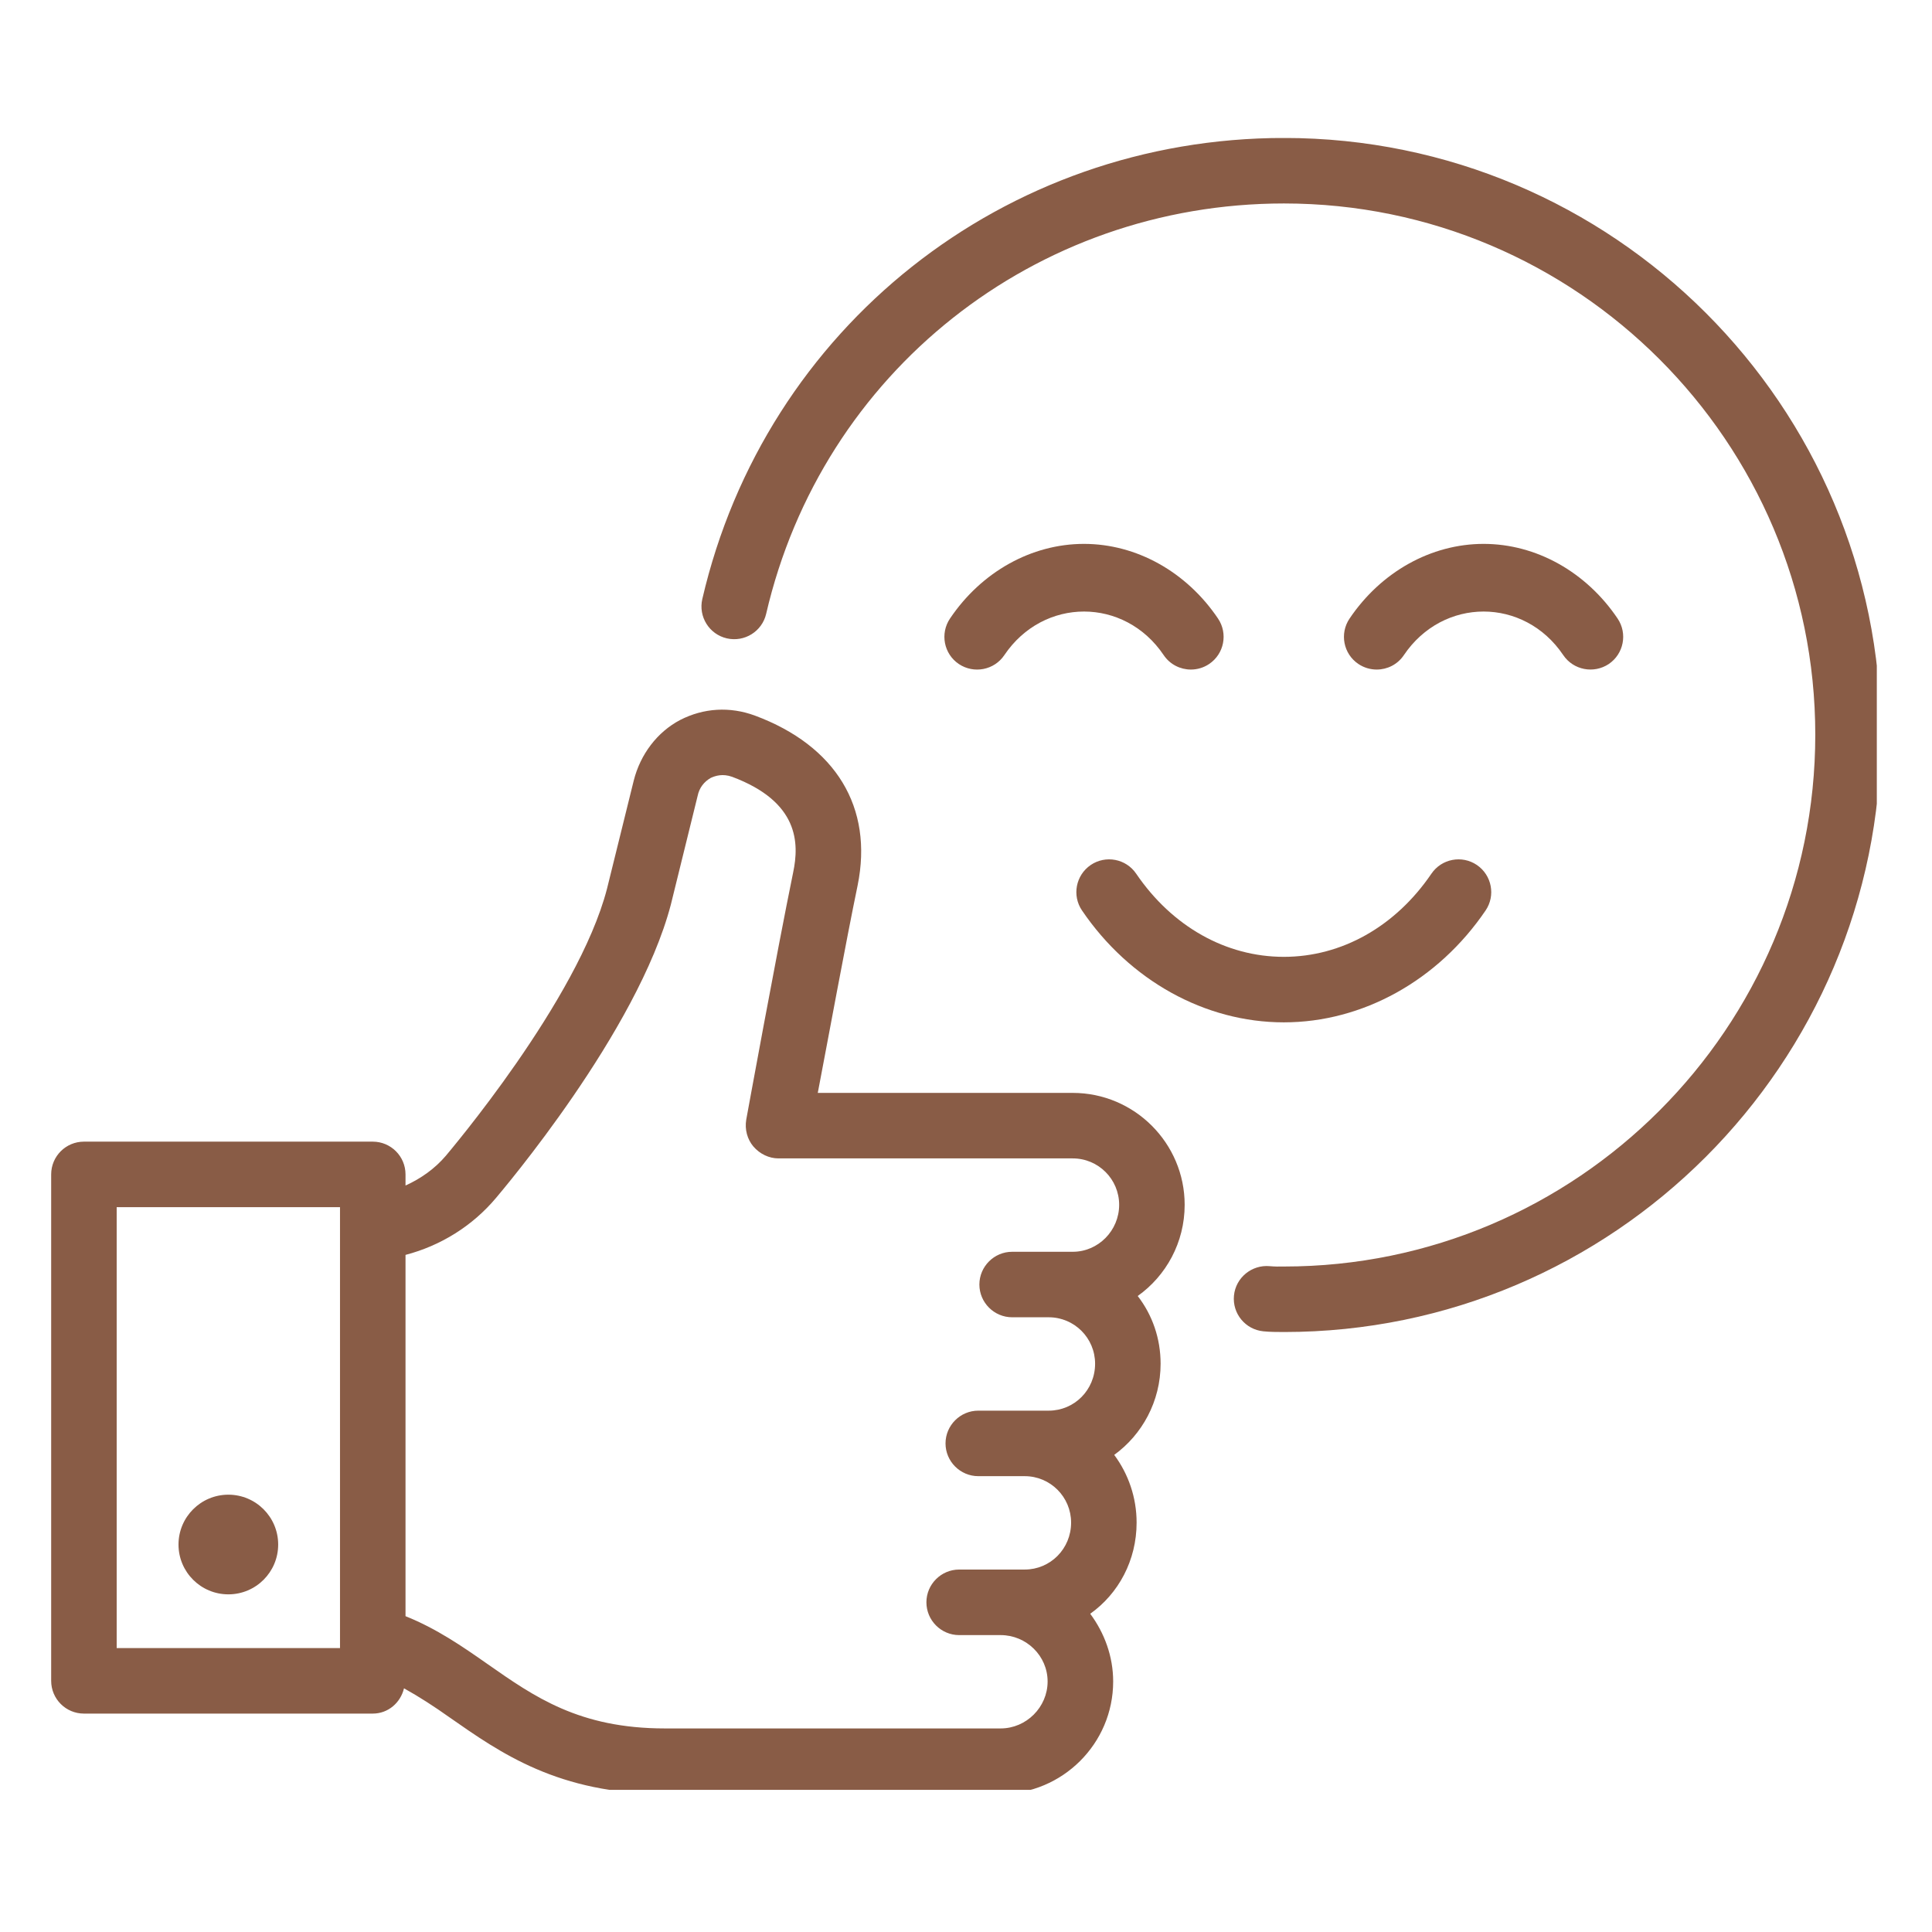 <svg version="1.0" preserveAspectRatio="xMidYMid meet" height="200" viewBox="0 0 150 150" zoomAndPan="magnify" width="200" xmlns:xlink="http://www.w3.org/1999/xlink" xmlns="http://www.w3.org/2000/svg"><defs><clipPath id="c5d96c4c9d"><path clip-rule="nonzero" d="M 54 10.715 L 145.715 10.715 L 145.715 104 L 54 104 Z M 54 10.715"></path></clipPath><clipPath id="b9f986737a"><path clip-rule="nonzero" d="M 3.965 55 L 92 55 L 92 138.965 L 3.965 138.965 Z M 3.965 55"></path></clipPath></defs><g clip-path="url(#c5d96c4c9d)"><path fill-rule="nonzero" fill-opacity="1" d="M 99.691 10.711 C 77.988 10.711 59.414 25.434 54.527 46.508 C 54.211 47.879 55.062 49.246 56.43 49.562 C 57.797 49.875 59.164 49.031 59.484 47.66 C 63.832 28.898 80.367 15.797 99.691 15.797 C 122.434 15.797 140.938 34.301 140.938 57.043 C 140.938 79.809 122.434 98.332 99.691 98.332 C 99.312 98.344 98.93 98.336 98.582 98.305 C 97.195 98.176 95.941 99.191 95.805 100.586 C 95.668 101.984 96.691 103.227 98.09 103.363 C 98.59 103.414 99.141 103.418 99.691 103.418 C 125.238 103.418 146.027 82.613 146.027 57.043 C 146.027 31.492 125.238 10.711 99.691 10.711 Z M 99.691 10.711" fill="#895c46"></path></g><path fill-rule="nonzero" fill-opacity="1" d="M 84.16 42.227 C 80.09 42.227 76.199 44.395 73.758 48.023 C 72.973 49.188 73.277 50.77 74.445 51.555 C 75.609 52.332 77.191 52.031 77.977 50.863 C 81.016 46.352 87.309 46.352 90.348 50.863 C 90.84 51.594 91.645 51.984 92.461 51.984 C 92.949 51.984 93.445 51.844 93.879 51.551 C 95.043 50.77 95.352 49.188 94.566 48.023 C 92.121 44.395 88.23 42.227 84.16 42.227 Z M 84.16 42.227" fill="#895c46"></path><path fill-rule="nonzero" fill-opacity="1" d="M 108.996 50.863 C 112.039 46.352 118.332 46.352 121.371 50.863 C 122.156 52.027 123.738 52.328 124.902 51.555 C 126.066 50.77 126.375 49.188 125.59 48.023 C 123.145 44.395 119.258 42.227 115.188 42.227 C 111.117 42.227 107.227 44.395 104.781 48.023 C 103.992 49.188 104.301 50.77 105.465 51.551 C 105.902 51.844 106.398 51.984 106.887 51.984 C 107.703 51.984 108.508 51.594 108.996 50.863 Z M 108.996 50.863" fill="#895c46"></path><path fill-rule="nonzero" fill-opacity="1" d="M 88.215 67.836 C 87.426 66.672 85.844 66.371 84.68 67.16 C 83.52 67.953 83.219 69.535 84.008 70.691 C 87.703 76.129 93.562 79.375 99.676 79.375 C 105.789 79.375 111.645 76.129 115.34 70.691 C 116.129 69.535 115.828 67.953 114.668 67.16 C 113.508 66.371 111.922 66.672 111.133 67.836 C 108.344 71.934 104.168 74.289 99.676 74.289 C 95.18 74.289 91.004 71.934 88.215 67.836 Z M 88.215 67.836" fill="#895c46"></path><g clip-path="url(#b9f986737a)"><path fill-rule="nonzero" fill-opacity="1" d="M 91.977 93.543 C 91.977 88.754 88.078 84.852 83.285 84.852 L 63.492 84.852 C 64.297 80.656 65.695 73.027 66.586 68.742 C 67.816 62.684 64.891 57.895 58.613 55.559 C 56.664 54.84 54.629 54.965 52.809 55.898 C 51.027 56.832 49.715 58.57 49.203 60.605 L 47.129 68.996 C 44.879 77.688 34.75 89.559 34.621 89.727 C 33.762 90.738 32.676 91.504 31.484 92.043 L 31.484 91.18 C 31.484 89.777 30.348 88.637 28.941 88.637 L 6.516 88.637 C 5.109 88.637 3.973 89.777 3.973 91.18 L 3.973 130.5 C 3.973 131.902 5.109 133.043 6.516 133.043 L 28.941 133.043 C 30.141 133.043 31.098 132.195 31.367 131.082 C 32.543 131.734 33.695 132.48 34.918 133.348 C 38.863 136.102 43.355 139.281 51.621 139.281 L 77.691 139.281 C 82.48 139.281 86.426 135.383 86.426 130.551 C 86.426 128.598 85.746 126.777 84.645 125.293 C 86.848 123.727 88.246 121.141 88.246 118.215 C 88.246 116.266 87.609 114.441 86.508 112.957 C 88.672 111.387 90.109 108.805 90.109 105.879 C 90.109 103.93 89.477 102.105 88.332 100.621 C 90.535 99.055 91.977 96.465 91.977 93.543 Z M 26.398 127.957 L 9.059 127.957 L 9.059 93.723 L 26.398 93.723 Z M 83.285 97.188 L 78.582 97.188 C 77.184 97.188 76.039 98.332 76.039 99.73 C 76.039 101.129 77.184 102.273 78.582 102.273 L 81.422 102.273 C 83.414 102.273 85.023 103.887 85.023 105.879 C 85.023 107.914 83.414 109.523 81.422 109.523 L 75.953 109.523 C 74.555 109.523 73.41 110.668 73.41 112.066 C 73.41 113.465 74.555 114.609 75.953 114.609 L 79.559 114.609 C 81.547 114.609 83.16 116.223 83.16 118.215 C 83.16 120.25 81.547 121.859 79.559 121.859 L 74.469 121.859 C 73.07 121.859 71.926 123.004 71.926 124.402 C 71.926 125.805 73.07 126.949 74.469 126.949 L 77.691 126.949 C 79.684 126.949 81.336 128.559 81.336 130.551 C 81.336 132.543 79.684 134.195 77.691 134.195 L 51.621 134.195 C 44.965 134.195 41.488 131.738 37.844 129.191 C 35.91 127.836 33.898 126.445 31.484 125.48 L 31.484 97.43 C 34.199 96.719 36.672 95.199 38.523 92.992 C 38.945 92.48 49.5 80.105 52.086 70.227 L 54.164 61.793 C 54.293 61.156 54.672 60.688 55.184 60.395 C 55.562 60.223 56.113 60.055 56.836 60.309 C 62.051 62.258 62.051 65.48 61.582 67.727 C 60.312 73.914 57.938 86.93 57.938 86.93 C 57.809 87.691 58.023 88.457 58.488 89.008 C 58.996 89.602 59.719 89.938 60.438 89.938 L 83.285 89.938 C 85.277 89.938 86.891 91.551 86.891 93.543 C 86.891 95.535 85.277 97.188 83.285 97.188 Z M 83.285 97.188" fill="#895c46"></path></g><path fill-rule="nonzero" fill-opacity="1" d="M 17.73 123.785 C 19.867 123.785 21.598 122.055 21.598 119.918 C 21.598 117.781 19.867 116.047 17.73 116.047 C 15.594 116.047 13.859 117.781 13.859 119.918 C 13.859 122.055 15.594 123.785 17.73 123.785 Z M 17.73 123.785" fill="#895c46"></path></svg>